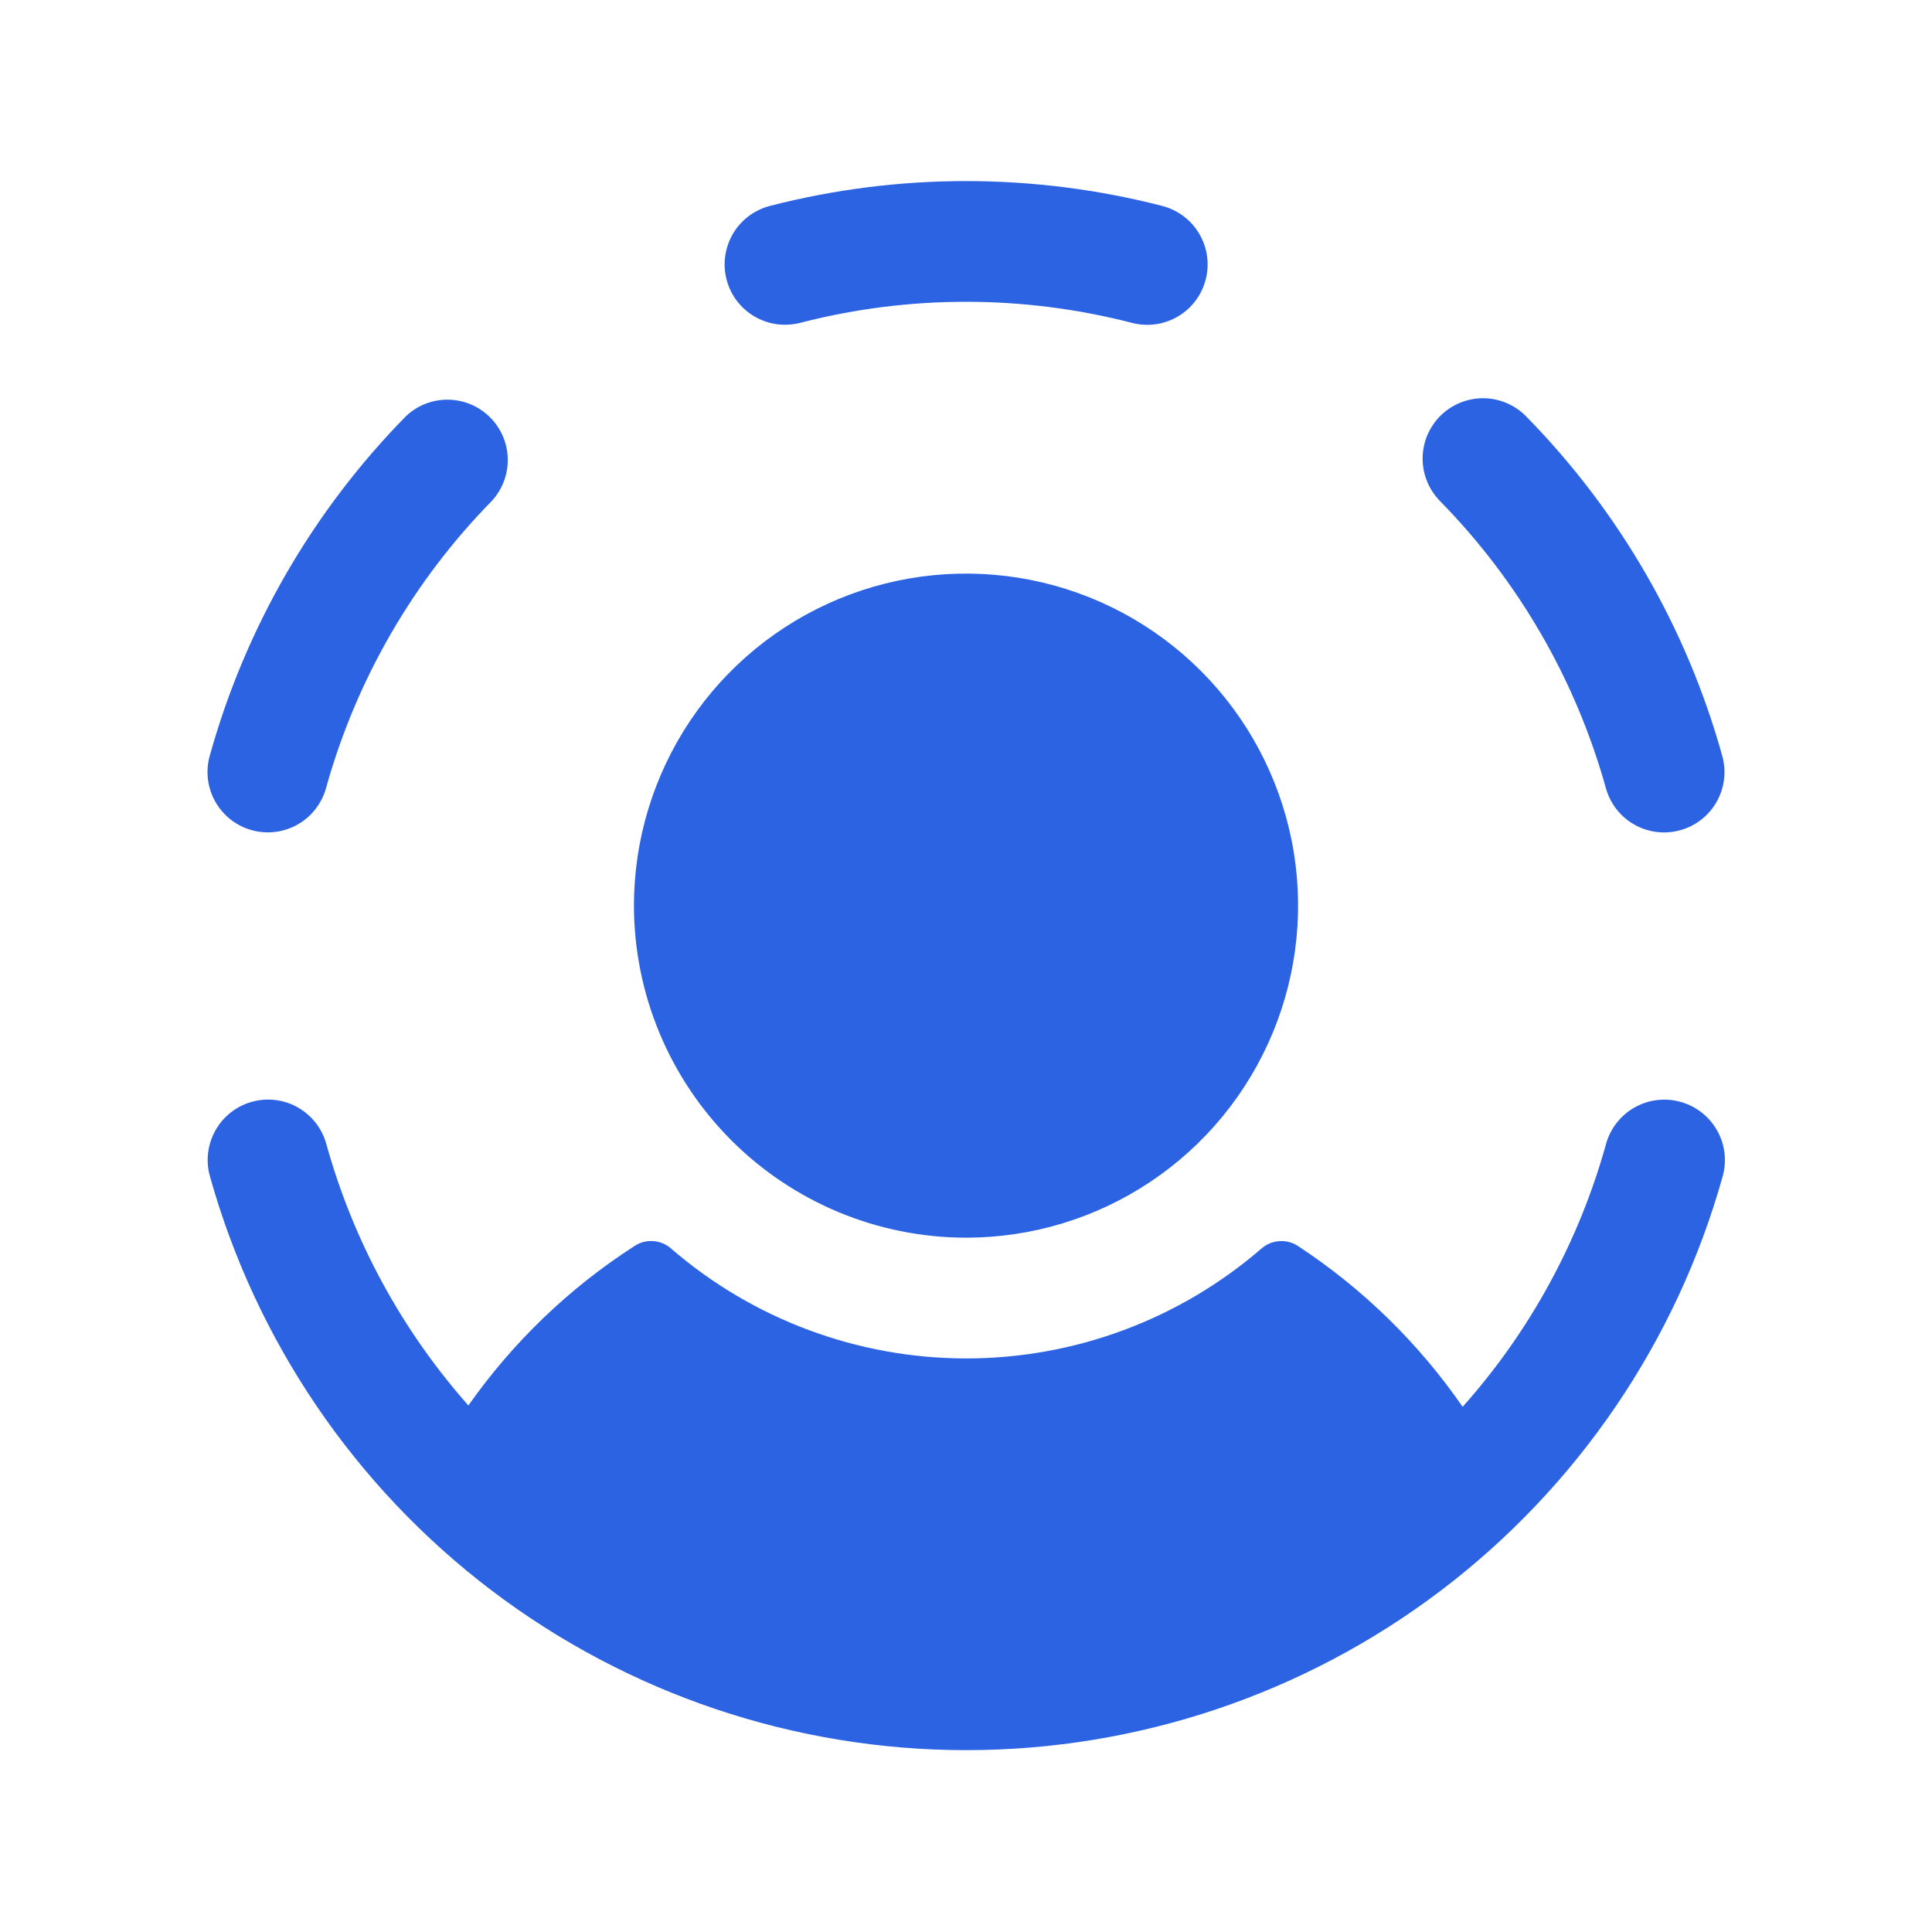 <svg width="32" height="32" viewBox="0 0 32 32" fill="none" xmlns="http://www.w3.org/2000/svg"><g clip-path="url(#clip0_3964_1635)"><path d="M12.033 4.625C11.968 4.369 12.007 4.098 12.141 3.87C12.275 3.643 12.495 3.478 12.75 3.411C14.882 2.862 17.118 2.862 19.25 3.411C19.486 3.472 19.692 3.616 19.829 3.818C19.966 4.02 20.025 4.264 19.994 4.506C19.963 4.748 19.846 4.97 19.663 5.131C19.479 5.292 19.244 5.381 19 5.38C18.916 5.38 18.832 5.369 18.75 5.348C16.946 4.882 15.054 4.882 13.25 5.348C13.123 5.38 12.99 5.387 12.86 5.369C12.73 5.35 12.605 5.306 12.492 5.239C12.379 5.172 12.28 5.083 12.201 4.978C12.122 4.872 12.065 4.753 12.033 4.625ZM4.169 13.75C4.295 13.785 4.428 13.795 4.558 13.779C4.688 13.763 4.814 13.722 4.929 13.657C5.043 13.592 5.144 13.506 5.224 13.402C5.305 13.299 5.365 13.181 5.4 13.054C5.899 11.26 6.845 9.621 8.15 8.293C8.324 8.101 8.417 7.85 8.41 7.591C8.403 7.333 8.295 7.087 8.111 6.906C7.926 6.725 7.679 6.622 7.42 6.62C7.162 6.617 6.912 6.715 6.724 6.893C5.182 8.463 4.064 10.398 3.474 12.518C3.439 12.644 3.428 12.777 3.444 12.907C3.46 13.037 3.501 13.164 3.566 13.278C3.631 13.392 3.717 13.493 3.82 13.574C3.924 13.655 4.042 13.715 4.169 13.75ZM26.599 13.055C26.67 13.311 26.839 13.528 27.07 13.658C27.301 13.789 27.575 13.822 27.83 13.751C28.086 13.68 28.303 13.511 28.433 13.28C28.564 13.049 28.597 12.776 28.526 12.52C27.937 10.4 26.818 8.465 25.276 6.895C25.184 6.801 25.075 6.727 24.954 6.676C24.833 6.624 24.703 6.597 24.572 6.596C24.44 6.595 24.31 6.62 24.188 6.669C24.067 6.718 23.956 6.791 23.862 6.883C23.768 6.975 23.694 7.085 23.642 7.206C23.591 7.327 23.564 7.457 23.563 7.588C23.562 7.719 23.587 7.85 23.636 7.971C23.685 8.093 23.758 8.204 23.85 8.298C25.154 9.626 26.1 11.263 26.599 13.056V13.055ZM27.833 18.25C27.706 18.215 27.574 18.205 27.443 18.221C27.313 18.237 27.187 18.279 27.072 18.344C26.958 18.408 26.858 18.495 26.777 18.599C26.696 18.702 26.636 18.821 26.601 18.948C26.153 20.561 25.341 22.051 24.226 23.301C23.497 22.247 22.572 21.343 21.5 20.639C21.409 20.578 21.301 20.55 21.192 20.557C21.083 20.564 20.979 20.606 20.896 20.678C19.538 21.853 17.801 22.5 16.005 22.5C14.208 22.5 12.471 21.853 11.113 20.678C11.03 20.606 10.926 20.563 10.817 20.556C10.707 20.549 10.599 20.578 10.508 20.639C9.429 21.333 8.495 22.23 7.758 23.279C6.654 22.032 5.849 20.55 5.404 18.945C5.333 18.689 5.163 18.473 4.932 18.342C4.702 18.211 4.428 18.178 4.173 18.249C3.917 18.32 3.7 18.489 3.57 18.72C3.439 18.951 3.405 19.224 3.476 19.48C4.241 22.215 5.879 24.625 8.141 26.342C10.403 28.058 13.165 28.988 16.005 28.988C18.845 28.988 21.607 28.058 23.869 26.342C26.131 24.625 27.77 22.215 28.534 19.48C28.569 19.353 28.578 19.221 28.562 19.09C28.546 18.96 28.504 18.834 28.438 18.72C28.373 18.605 28.286 18.505 28.182 18.425C28.078 18.344 27.959 18.285 27.833 18.25ZM16 20.5C17.088 20.5 18.151 20.178 19.056 19.573C19.96 18.969 20.665 18.11 21.081 17.105C21.498 16.1 21.607 14.994 21.395 13.927C21.182 12.86 20.658 11.88 19.889 11.111C19.12 10.342 18.14 9.818 17.073 9.606C16.006 9.394 14.9 9.503 13.895 9.919C12.89 10.335 12.031 11.04 11.427 11.944C10.823 12.849 10.5 13.912 10.5 15C10.502 16.458 11.082 17.856 12.113 18.887C13.144 19.919 14.542 20.498 16 20.5Z" fill="#2B63E3"/></g><defs><clipPath id="clip0_3964_1635"><rect width="32" height="32" fill="white"/></clipPath></defs></svg>